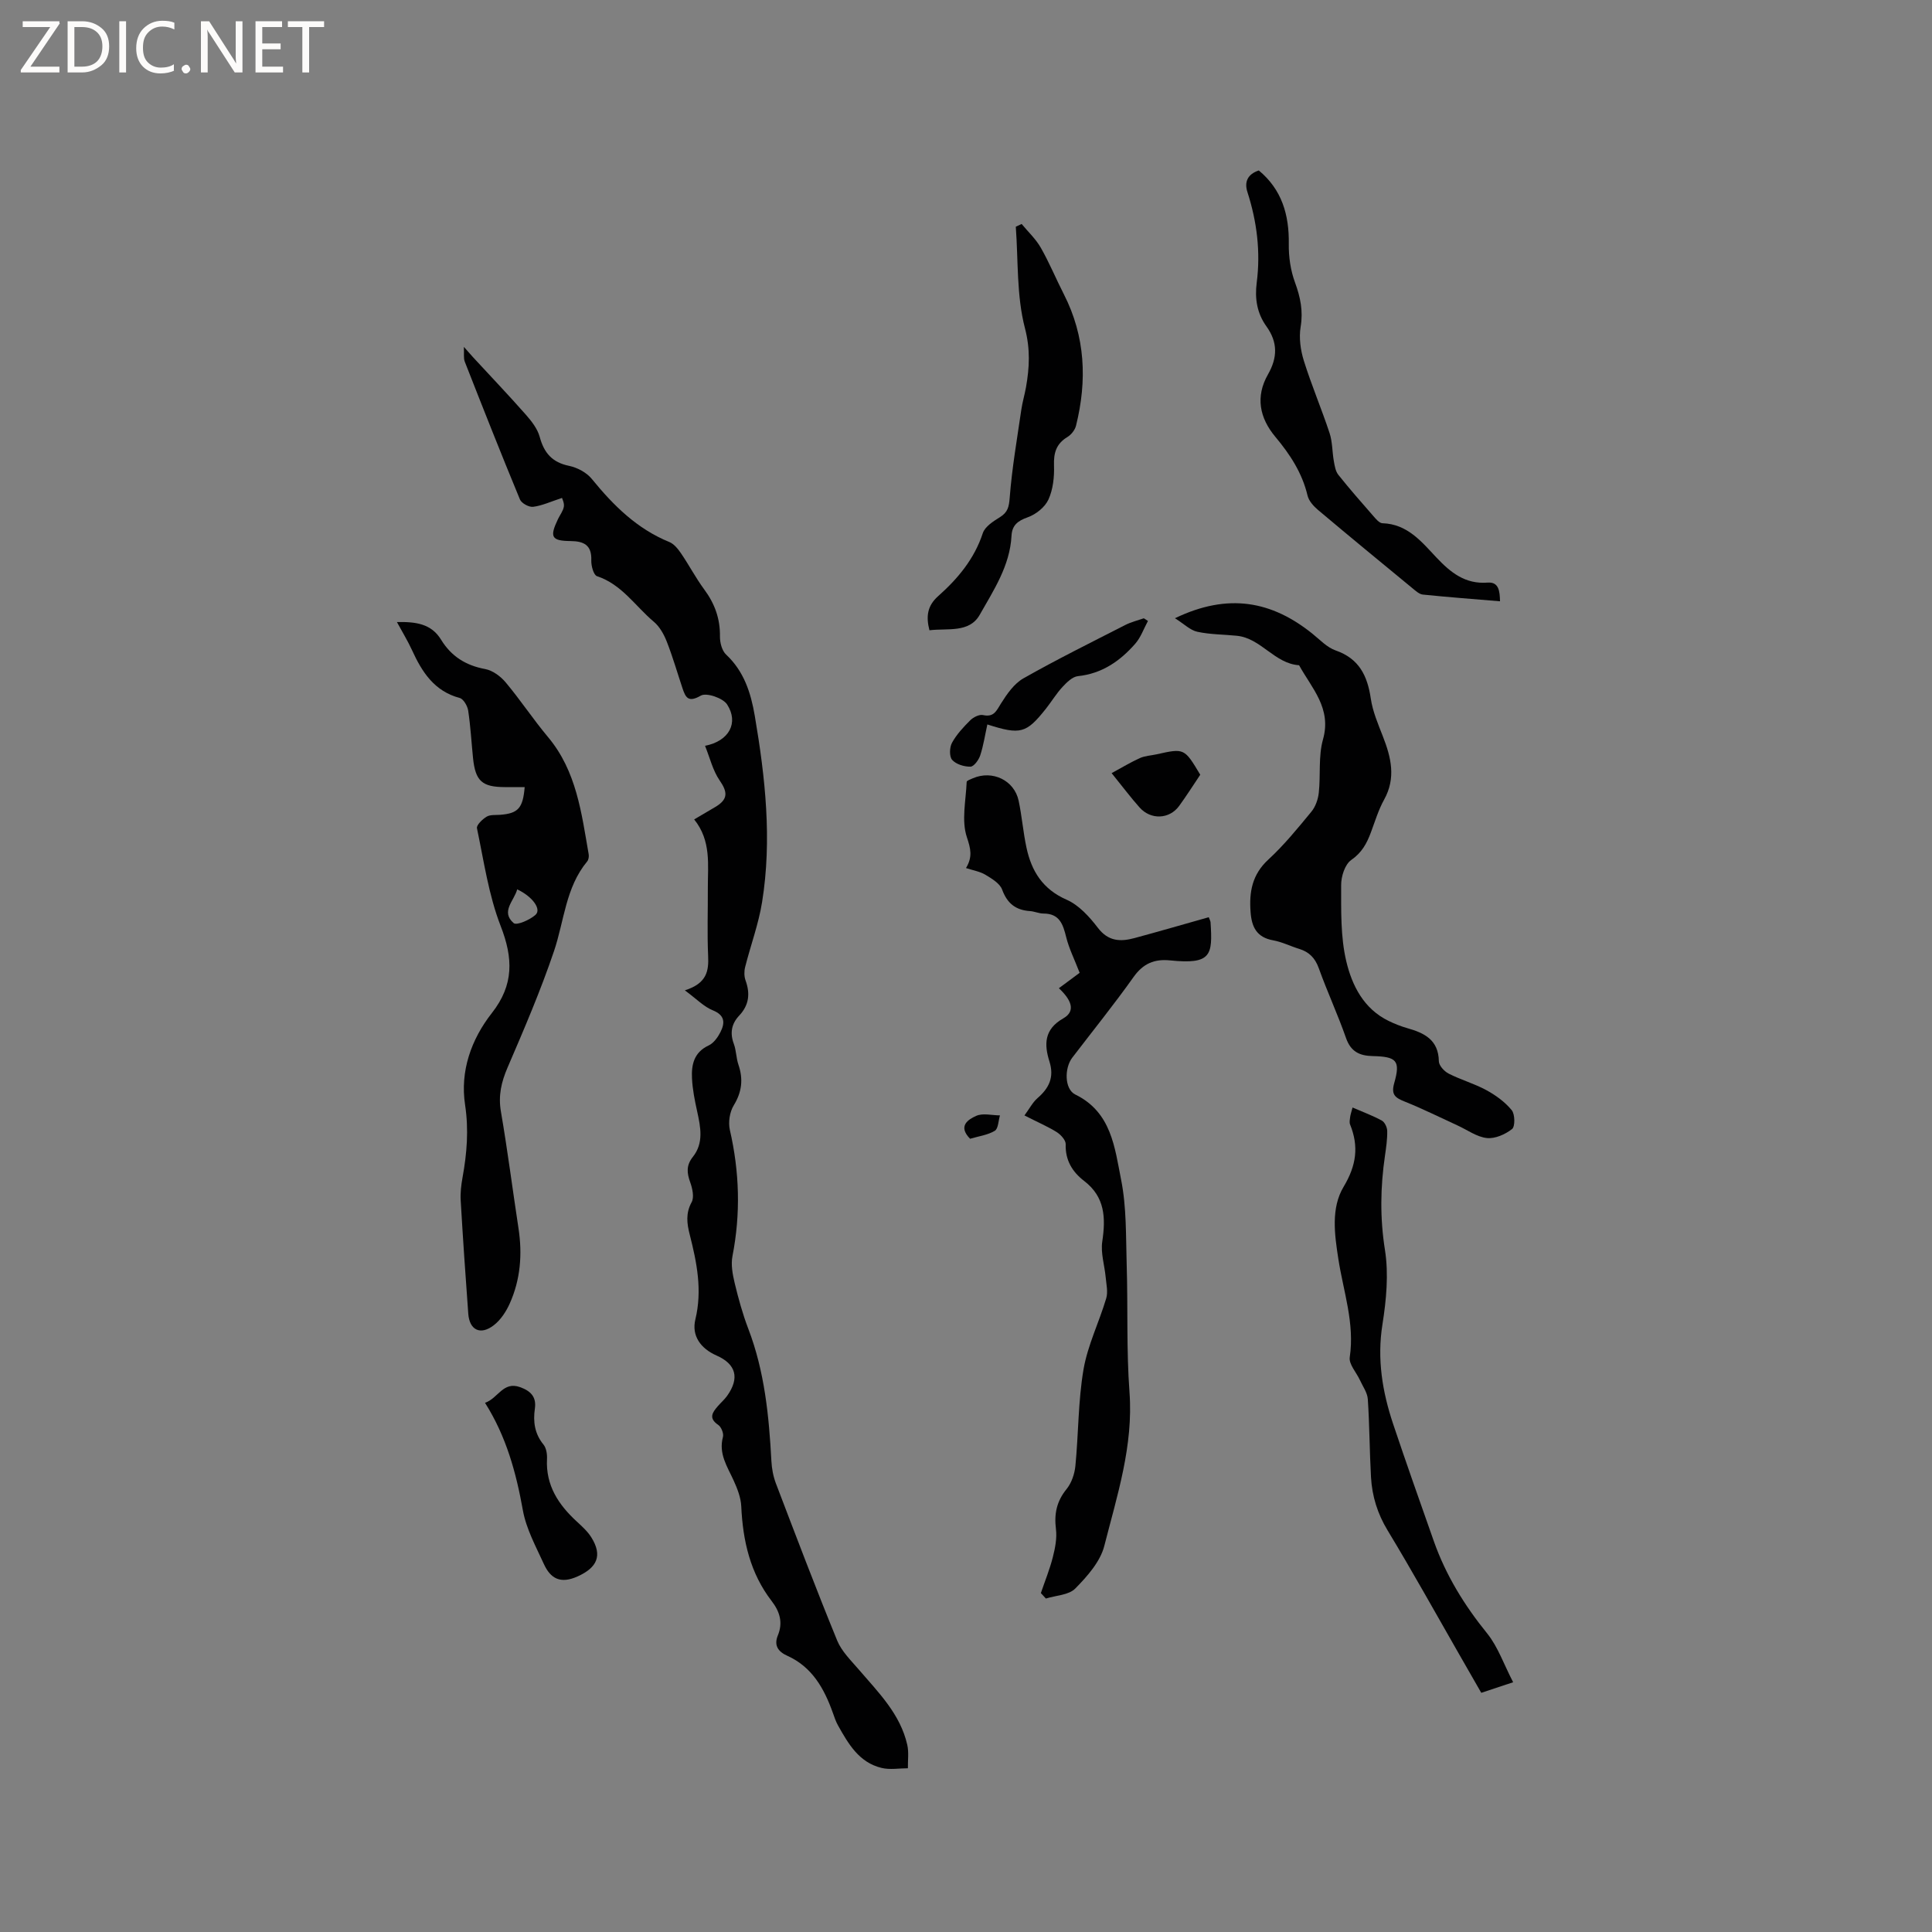 <svg enable-background="new 0 0 400 400" viewBox="0 0 400 400" xmlns="http://www.w3.org/2000/svg"><rect x="0" y="0" width="400" height="400" fill="#808080" stroke="none"/><path d="m12.4 4.8-6.1 9h6v1.2h-8v-.5l6.1-8.9h-5.7v-1.2h7.6v.4z" fill="#fcfbfa"/><path d="m14 15v-10.6h3c1.6 0 2.9.5 4 1.4s1.6 2.2 1.6 3.8-.5 3-1.6 3.9-2.4 1.5-4 1.5zm1.4-9.4v8.2h1.6c1.3 0 2.4-.4 3.1-1.1s1.1-1.8 1.1-3.1-.4-2.3-1.2-3-1.8-1-3.1-1z" fill="#fcfbfa"/><path d="m26.1 4.4v10.6h-1.4v-10.6z" fill="#fcfbfa"/><path d="m36.1 14.6c-.8.4-1.8.6-2.9.6-1.5 0-2.7-.5-3.6-1.4s-1.4-2.2-1.4-3.8c0-1.7.5-3.1 1.5-4.1s2.3-1.6 3.9-1.6c1 0 1.8.1 2.5.4v1.4c-.8-.4-1.6-.6-2.5-.6-1.2 0-2.1.4-2.9 1.2s-1.1 1.8-1.1 3.2c0 1.3.3 2.3 1 3s1.6 1.1 2.7 1.1c1 0 2-.2 2.7-.7v1.3z" fill="#fcfbfa"/><path d="m37.6 14.3c0-.2.1-.5.3-.6s.4-.3.6-.3c.3 0 .5.1.6.3s.3.4.3.6-.1.4-.3.6-.4.3-.6.3c-.3 0-.5-.1-.6-.3s-.3-.4-.3-.6z" fill="#fcfbfa"/><path d="m50.2 15h-1.6l-5.3-8.2c-.2-.2-.3-.5-.4-.7 0 .2.1.7.1 1.5v7.4h-1.4v-10.6h1.7l5.2 8.1c.2.4.4.6.4.7 0-.3-.1-.8-.1-1.5v-7.3h1.4z" fill="#fcfbfa"/><path d="m58.6 15h-5.7v-10.6h5.5v1.2h-4.1v3.4h3.8v1.2h-3.8v3.6h4.3z" fill="#fcfbfa"/><path d="m67.1 5.6h-3.1v9.4h-1.4v-9.4h-3v-1.2h7.5z" fill="#fcfbfa"/><g fill="#010102"><path d="m141.79 205.04c4.6-1.46 4.96-4.04 4.82-7.15-.21-4.66-.04-9.33-.06-14-.02-4.83.75-9.79-2.83-14.24 1.69-1 3.03-1.78 4.37-2.57 2.66-1.58 2.6-3.05.9-5.51-1.41-2.05-2.01-4.66-3.02-7.16 5.02-.98 7.01-4.79 4.57-8.56-.86-1.33-4.28-2.5-5.44-1.83-2.57 1.48-3.14.45-3.8-1.53-1.07-3.21-2.01-6.48-3.24-9.62-.59-1.51-1.47-3.11-2.68-4.13-3.84-3.23-6.64-7.75-11.78-9.45-.7-.23-1.22-2.15-1.18-3.26.12-3.17-1.51-3.98-4.29-4.01-3.98-.04-4.38-.84-2.6-4.56.41-.86 1.06-1.67 1.21-2.57.12-.76-.34-1.61-.38-1.8-2.38.78-4.14 1.61-5.98 1.84-.86.11-2.4-.73-2.73-1.52-3.92-9.46-7.68-18.99-11.42-28.52-.29-.74-.12-1.66-.19-3.07.87.97 1.37 1.56 1.9 2.14 3.64 3.95 7.35 7.83 10.9 11.86 1.2 1.36 2.44 2.94 2.9 4.63.9 3.33 2.58 5.28 6.08 6 1.7.35 3.63 1.38 4.71 2.71 4.47 5.49 9.35 10.33 16.05 13.06.98.4 1.8 1.44 2.43 2.36 1.67 2.45 3.05 5.1 4.81 7.48 2.17 2.93 3.29 6.05 3.24 9.72-.02 1.26.41 2.93 1.27 3.74 3.72 3.48 5.13 7.94 5.94 12.69 2.18 12.79 3.59 25.65 1.51 38.57-.73 4.55-2.38 8.96-3.51 13.45-.22.87-.21 1.93.09 2.76.99 2.73.72 5.12-1.32 7.28-1.59 1.69-1.95 3.6-1.11 5.85.51 1.37.48 2.94.96 4.33 1.02 3 .71 5.64-.98 8.41-.84 1.37-1.16 3.5-.8 5.08 2 8.7 2.25 17.35.54 26.12-.35 1.77.03 3.79.46 5.6.77 3.19 1.64 6.37 2.81 9.43 3.39 8.84 4.29 18.08 4.79 27.41.08 1.55.38 3.17.93 4.62 4.15 10.88 8.28 21.77 12.69 32.54.92 2.24 2.85 4.11 4.48 6.01 4.06 4.74 8.59 9.2 10.03 15.58.35 1.55.1 3.23.13 4.85-1.82 0-3.73.35-5.45-.07-4.66-1.12-6.88-4.98-9.02-8.8-.46-.82-.76-1.74-1.08-2.64-1.79-5.01-4.28-9.47-9.42-11.78-1.93-.87-2.8-2.16-1.95-4.23 1.09-2.65.39-4.92-1.27-7.08-4.46-5.78-5.98-12.48-6.31-19.62-.08-1.82-.82-3.7-1.59-5.39-1.31-2.87-3.14-5.52-2.2-8.99.19-.72-.35-2.07-.98-2.49-2.06-1.39-1.2-2.59-.07-3.89.62-.72 1.36-1.35 1.91-2.12 2.63-3.69 1.86-6.57-2.18-8.35-3.31-1.46-5.21-4.1-4.39-7.49 1.46-6.05.3-11.77-1.17-17.55-.58-2.27-.87-4.4.39-6.7.57-1.03.17-2.85-.29-4.13-.7-1.94-.85-3.5.54-5.25 2.3-2.88 1.61-6.16.9-9.43-.5-2.25-.96-4.55-1.07-6.85-.14-2.81.4-5.38 3.45-6.8 1.04-.48 1.9-1.7 2.45-2.78.94-1.88.95-3.46-1.58-4.49-1.85-.74-3.33-2.32-5.8-4.14z"/><path d="m108.63 162.96c-1.38 0-2.73 0-4.08 0-4.76-.01-6.13-1.25-6.62-6.06-.33-3.27-.51-6.55-1-9.79-.15-.96-.97-2.39-1.75-2.6-5.27-1.41-7.8-5.36-9.87-9.89-.87-1.9-1.97-3.69-3.13-5.83 3.87-.08 7.1.32 9.14 3.65 2.11 3.45 5.12 5.34 9.13 6.08 1.56.29 3.21 1.51 4.26 2.78 3.06 3.65 5.69 7.65 8.75 11.3 5.91 7.05 6.93 15.73 8.42 24.27.08.47-.02 1.13-.31 1.48-4.48 5.4-4.75 12.31-6.87 18.57-2.77 8.18-6.19 16.15-9.61 24.09-1.3 3.02-1.95 5.82-1.38 9.13 1.38 8.03 2.41 16.12 3.64 24.18.82 5.36.41 10.6-1.81 15.55-.75 1.68-1.88 3.41-3.31 4.51-2.76 2.13-5.03 1.01-5.28-2.39-.58-7.82-1.11-15.64-1.57-23.46-.09-1.56.1-3.18.38-4.73.91-5 1.31-9.89.53-15.06-1.06-6.96 1.26-13.54 5.55-19.01 4.58-5.84 4.41-11.35 1.81-18.03-2.49-6.41-3.47-13.42-4.9-20.22-.14-.66 1.13-1.86 1.99-2.39.74-.45 1.84-.32 2.79-.39 3.73-.29 4.73-1.34 5.1-5.74zm-1.55 21.17c-.62 2.37-3.48 4.6-.73 6.99.61.53 3.36-.66 4.53-1.72 1.27-1.16-.63-3.78-3.8-5.27z"/><path d="m212.1 230.94c1.03-1.39 1.69-2.7 2.71-3.59 2.39-2.07 3.49-4.32 2.47-7.56-1.11-3.52-1.14-6.67 2.85-8.94 2.73-1.55 1.59-3.92-.9-6.25 1.79-1.33 3.4-2.52 4.3-3.19-1.11-2.87-2.21-5.05-2.78-7.36-.66-2.66-1.36-4.91-4.71-4.91-.93 0-1.86-.45-2.8-.51-2.95-.2-4.7-1.58-5.76-4.45-.48-1.29-2.14-2.27-3.46-3.07-1.13-.68-2.54-.9-4.02-1.39 1.39-2.32.98-3.98.18-6.39-1.15-3.44-.2-7.6-.04-11.45.01-.27.82-.54 1.29-.75 4.03-1.74 8.57.41 9.47 4.66.68 3.2.93 6.5 1.62 9.7 1.04 4.87 3.36 8.62 8.32 10.79 2.53 1.11 4.72 3.53 6.46 5.81 2.16 2.84 4.69 2.91 7.58 2.13 5.11-1.38 10.2-2.86 15.38-4.32.19.51.35.77.37 1.04.44 6.81.21 8.78-8.37 7.9-3.25-.33-5.58.64-7.56 3.43-4.05 5.7-8.45 11.15-12.7 16.71-1.65 2.16-1.63 6.52.63 7.63 7.49 3.66 8.16 10.99 9.48 17.62 1.15 5.74.98 11.76 1.16 17.66.27 8.78-.07 17.6.58 26.35.82 11.09-2.56 21.39-5.21 31.8-.83 3.28-3.53 6.32-6.01 8.84-1.34 1.37-4.02 1.43-6.09 2.08-.35-.38-.69-.75-1.04-1.13.84-2.48 1.84-4.92 2.48-7.45.48-1.88.88-3.93.64-5.82-.39-3.15.15-5.74 2.2-8.26 1.04-1.28 1.67-3.15 1.83-4.82.65-6.65.56-13.4 1.68-19.95.86-5.02 3.23-9.78 4.7-14.72.4-1.33.02-2.91-.11-4.37-.23-2.47-1.06-5.01-.71-7.38.73-4.9.59-9.22-3.74-12.55-2.44-1.87-3.94-4.29-3.83-7.61.03-.84-1.02-1.98-1.87-2.52-1.87-1.16-3.93-2.04-6.67-3.44z"/><path d="m243.26 128c11.1-5.34 20.09-3.5 28.41 3.16 1.57 1.26 3.06 2.88 4.87 3.51 4.87 1.7 6.57 5.25 7.27 9.97.39 2.66 1.5 5.25 2.49 7.79 1.71 4.37 2.76 8.62.27 13.12-1.17 2.11-1.88 4.48-2.73 6.76-.85 2.29-1.87 4.21-4.08 5.74-1.31.91-2.1 3.41-2.09 5.19.01 5.27-.14 10.71 1.06 15.77 1.18 5 3.61 9.87 8.79 12.37 1.23.6 2.53 1.11 3.85 1.49 3.54 1 6.45 2.42 6.53 6.85.01.89 1.12 2.1 2.03 2.56 2.53 1.29 5.32 2.07 7.8 3.42 1.95 1.06 3.86 2.45 5.25 4.14.69.84.73 3.39.08 3.91-1.4 1.11-3.53 2.05-5.22 1.87-2.1-.23-4.06-1.69-6.08-2.61-3.63-1.66-7.2-3.45-10.9-4.93-1.95-.78-2.9-1.39-2.2-3.84 1.32-4.64.52-5.48-4.46-5.59-2.68-.06-4.52-.89-5.51-3.71-1.71-4.89-3.9-9.61-5.65-14.48-.76-2.11-1.98-3.36-4.05-4-1.82-.56-3.57-1.45-5.42-1.78-3.37-.61-4.42-2.73-4.65-5.83-.32-4.19.32-7.79 3.67-10.88 3.26-3 6.09-6.49 8.92-9.92.85-1.03 1.38-2.55 1.53-3.91.4-3.68-.11-7.56.87-11.04 1.83-6.47-2.31-10.58-4.95-15.37-5.09-.34-7.87-5.59-12.87-6.1-2.73-.28-5.53-.25-8.2-.83-1.47-.32-2.73-1.61-4.63-2.8z"/><path d="m313.28 348.29c-2.79.93-4.57 1.52-6.6 2.19-1.58-2.76-3.1-5.4-4.61-8.04-4.9-8.54-9.67-17.15-14.77-25.57-2.11-3.48-3.23-7.11-3.45-11.05-.3-5.38-.3-10.77-.66-16.14-.09-1.35-1.04-2.64-1.63-3.94-.73-1.59-2.32-3.29-2.11-4.73 1.05-7.06-1.32-13.62-2.36-20.36-.79-5.09-1.55-10.53 1.09-14.94 2.65-4.43 3.18-8.35 1.34-12.9-.18-.45-.05-1.05.02-1.58.07-.51.25-1 .49-1.93 2.14.93 4.18 1.67 6.07 2.71.6.33 1.1 1.41 1.11 2.16.03 1.68-.22 3.38-.46 5.06-.96 6.52-1.06 12.94-.01 19.56.79 5 .28 10.36-.52 15.42-1.14 7.17-.02 13.92 2.21 20.6 2.72 8.12 5.58 16.2 8.43 24.28 2.49 7.06 6.34 13.3 11.07 19.13 2.22 2.77 3.43 6.38 5.35 10.07z"/><path d="m310.56 124.49c-5.47-.46-10.73-.85-15.98-1.39-.75-.08-1.48-.77-2.12-1.29-6.55-5.39-13.1-10.77-19.59-16.24-.92-.78-1.9-1.87-2.16-2.98-1.11-4.68-3.62-8.51-6.64-12.12-3.32-3.96-4.17-8.36-1.55-12.95 1.99-3.49 2.05-6.65-.32-9.95-1.94-2.69-2.44-5.74-2.01-9.05.82-6.38.05-12.62-1.92-18.74-.69-2.13.04-3.72 2.35-4.49 4.77 3.95 6.3 9.17 6.21 15.22-.04 2.67.37 5.49 1.29 7.98 1.12 3.06 1.71 5.91 1.16 9.2-.37 2.25-.02 4.8.67 7.01 1.58 5.05 3.66 9.93 5.32 14.95.61 1.84.54 3.9.89 5.84.17.98.35 2.1.94 2.83 2.31 2.9 4.76 5.69 7.2 8.48.54.62 1.26 1.51 1.92 1.53 5.17.16 8.09 3.82 11.18 7.1 2.93 3.1 5.95 5.56 10.62 5.19 2.29-.16 2.5 1.75 2.54 3.87z"/><path d="m211.52 46.37c1.33 1.62 2.92 3.09 3.95 4.89 1.78 3.11 3.15 6.45 4.79 9.66 4.46 8.74 4.84 17.87 2.52 27.21-.22.89-.99 1.87-1.79 2.35-2.31 1.4-2.86 3.28-2.77 5.89.08 2.36-.19 4.95-1.15 7.05-.72 1.58-2.58 3.07-4.27 3.67-2.1.74-3.27 1.66-3.38 3.87-.33 6.18-3.7 11.24-6.58 16.33-2.16 3.81-6.66 2.74-10.41 3.2-.75-2.92-.41-5.1 1.81-7.07 4.06-3.61 7.48-7.68 9.24-13.04.45-1.36 2.18-2.46 3.55-3.31 1.64-1.02 1.87-2.14 2.02-4.06.47-6.08 1.52-12.12 2.4-18.17.23-1.57.69-3.1.97-4.66.72-4.09.92-7.87-.22-12.25-1.75-6.71-1.37-13.97-1.89-20.99.39-.19.8-.38 1.21-.57z"/><path d="m100.42 290.44c2.73-.95 3.72-4.51 7.25-3.25 2.14.77 3.43 1.97 3.07 4.45-.39 2.69-.06 5.19 1.78 7.44.59.72.78 1.99.73 2.98-.28 5.47 2.37 9.47 6.18 12.97 1.08 1 2.22 2.02 2.99 3.25 2.39 3.81 1.18 6.28-2.81 8.09-3.55 1.61-5.62.49-7.01-2.56-1.65-3.62-3.65-7.26-4.34-11.1-1.4-7.78-3.4-15.23-7.84-22.27z"/><path d="m204.42 149.99c-.48 2.16-.8 4.35-1.48 6.42-.31.94-1.31 2.31-2.02 2.32-1.29.02-2.98-.49-3.79-1.41-.61-.69-.55-2.6-.02-3.55.95-1.73 2.37-3.25 3.79-4.66.64-.63 1.86-1.24 2.64-1.06 2.26.49 2.75-.89 3.71-2.41 1.23-1.96 2.72-4.11 4.65-5.2 6.89-3.91 14.01-7.43 21.07-11.04 1.21-.62 2.56-.94 3.85-1.39.28.18.56.37.85.55-.87 1.6-1.48 3.42-2.66 4.75-3.13 3.56-6.86 6.16-11.84 6.68-1.13.12-2.31 1.28-3.18 2.22-1.29 1.39-2.28 3.05-3.46 4.54-4.06 5.11-5.25 5.43-12.11 3.24z"/><path d="m230.15 160.07c2.29-1.24 4.03-2.31 5.88-3.13 1.04-.46 2.26-.51 3.4-.76 5.78-1.29 5.77-1.29 9.07 4.22-1.42 2.12-2.83 4.34-4.37 6.46-2.02 2.77-5.87 2.93-8.19.32-1.76-1.97-3.35-4.09-5.79-7.11z"/><path d="m200.85 235.77c-2.62-2.65-.35-4.02 1.26-4.74 1.38-.62 3.26-.11 4.92-.1-.33 1.1-.34 2.75-1.07 3.19-1.48.89-3.35 1.12-5.11 1.65z"/></g></svg>